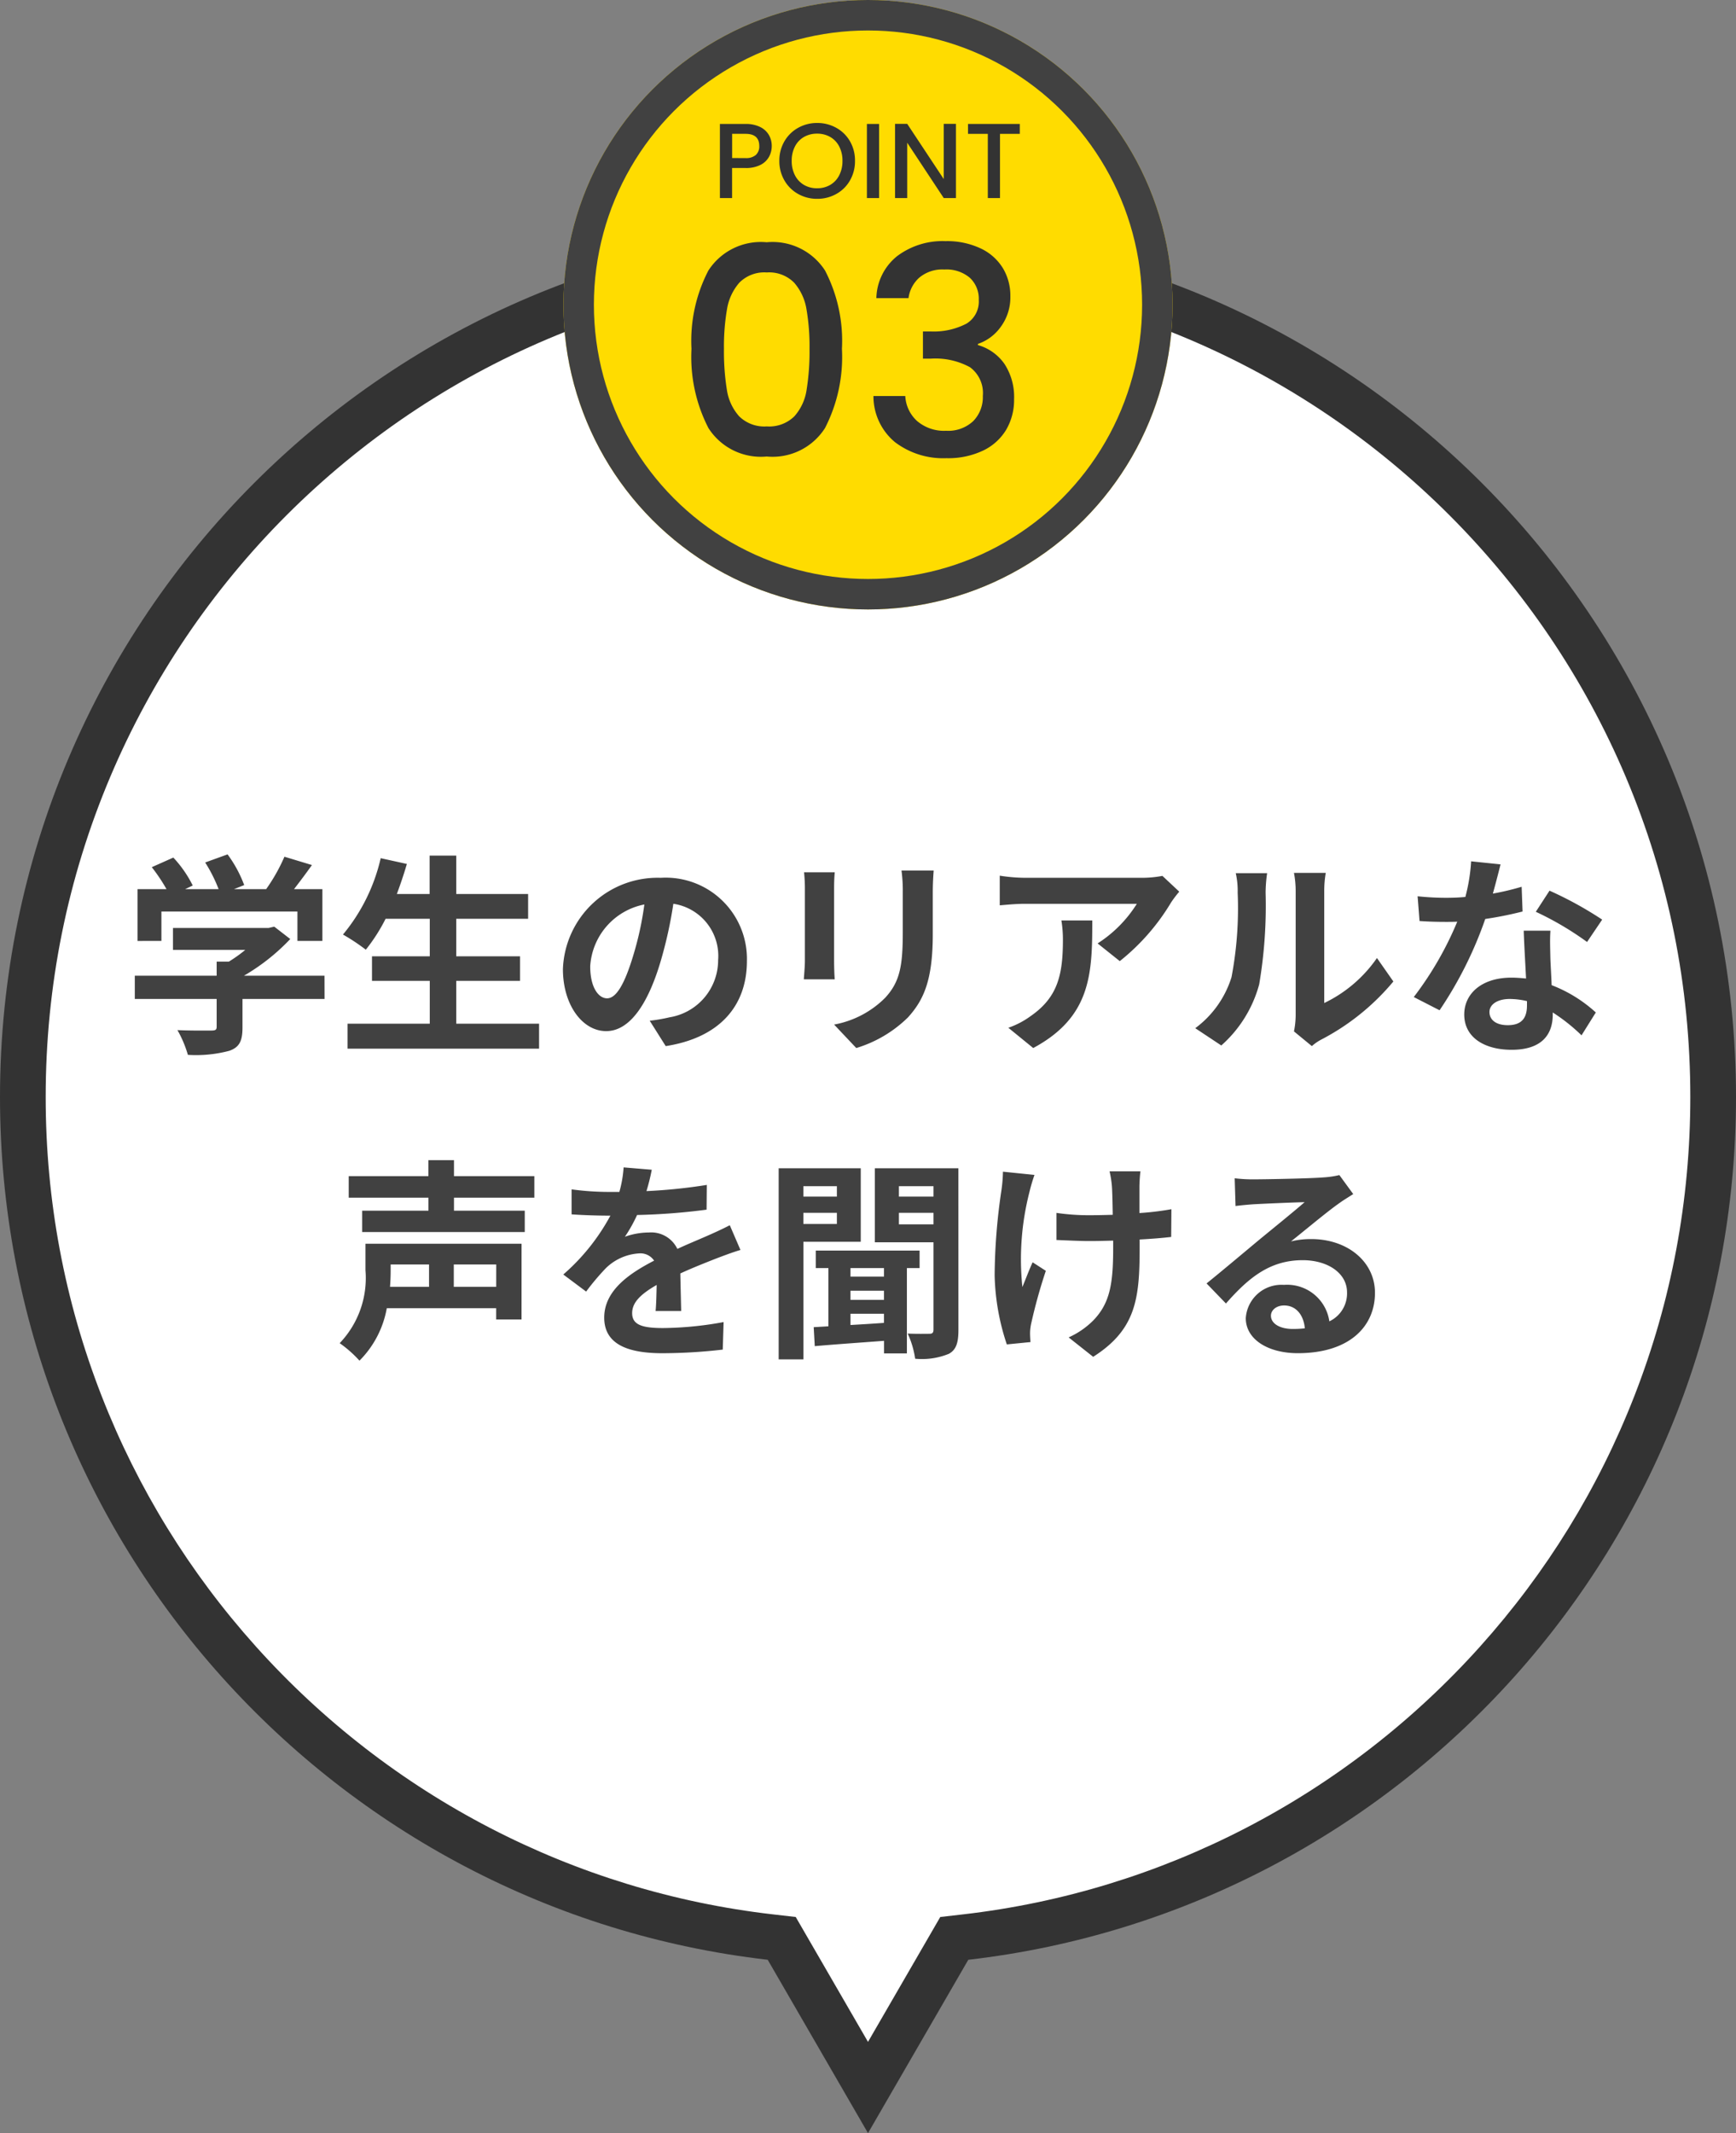 <svg xmlns="http://www.w3.org/2000/svg" width="114" height="140" viewBox="0 0 114 140">
  <rect x="0" y="0" width="114" height="140" fill="#808080" stroke="none"/>
  <g id="グループ_7599" data-name="グループ 7599" transform="translate(-8526 347)">
    <g id="グループ_7415" data-name="グループ 7415" transform="translate(1864 186)">
      <g id="合体_9" data-name="合体 9" transform="translate(7460 144)" fill="#fff">
        <path d="M -741 -539.994 L -746.288 -549.128 L -746.666 -549.781 L -747.415 -549.867 C -760.848 -551.412 -773.244 -557.832 -782.319 -567.944 C -786.793 -572.93 -790.291 -578.606 -792.717 -584.816 C -795.227 -591.244 -796.5 -598.035 -796.5 -605 C -796.5 -612.493 -795.033 -619.761 -792.139 -626.603 C -790.749 -629.891 -789.027 -633.063 -787.022 -636.03 C -785.037 -638.969 -782.756 -641.733 -780.244 -644.245 C -777.733 -646.756 -774.969 -649.037 -772.029 -651.023 C -769.062 -653.027 -765.891 -654.749 -762.602 -656.139 C -755.761 -659.033 -748.493 -660.5 -741 -660.5 C -733.507 -660.5 -726.238 -659.033 -719.397 -656.139 C -716.109 -654.749 -712.937 -653.027 -709.97 -651.023 C -707.031 -649.037 -704.267 -646.756 -701.755 -644.245 C -699.244 -641.733 -696.963 -638.969 -694.978 -636.03 C -692.973 -633.063 -691.252 -629.891 -689.861 -626.603 C -686.967 -619.761 -685.5 -612.493 -685.5 -605 C -685.5 -598.035 -686.773 -591.244 -689.284 -584.816 C -691.709 -578.606 -695.207 -572.929 -699.681 -567.944 C -708.756 -557.832 -721.152 -551.412 -734.585 -549.867 L -735.334 -549.781 L -735.712 -549.128 L -741 -539.994 Z" stroke="none"/>
        <path d="M -741 -542.988 L -736.254 -551.185 L -734.756 -551.357 C -721.688 -552.86 -709.628 -559.107 -700.797 -568.946 C -696.444 -573.797 -693.04 -579.32 -690.681 -585.362 C -688.238 -591.615 -687 -598.223 -687 -605 C -687 -612.291 -688.427 -619.363 -691.242 -626.018 C -692.595 -629.217 -694.27 -632.303 -696.221 -635.19 C -698.153 -638.05 -700.372 -640.74 -702.816 -643.184 C -705.26 -645.628 -707.95 -647.847 -710.81 -649.78 C -713.697 -651.73 -716.782 -653.405 -719.982 -654.758 C -726.637 -657.573 -733.708 -659 -741 -659 C -748.291 -659 -755.363 -657.573 -762.018 -654.758 C -765.217 -653.405 -768.303 -651.73 -771.19 -649.78 C -774.05 -647.847 -776.739 -645.628 -779.184 -643.184 C -781.628 -640.74 -783.847 -638.05 -785.78 -635.19 C -787.73 -632.303 -789.405 -629.217 -790.758 -626.018 C -793.573 -619.363 -795 -612.291 -795 -605 C -795 -598.223 -793.762 -591.615 -791.319 -585.362 C -788.96 -579.32 -785.556 -573.797 -781.203 -568.946 C -772.373 -559.107 -760.312 -552.86 -747.244 -551.357 L -745.746 -551.185 L -741 -542.988 M -741 -537 L -747.586 -548.377 C -775.965 -551.641 -798 -575.747 -798 -605 C -798 -636.48 -772.48 -662 -741 -662 C -709.52 -662 -684 -636.48 -684 -605 C -684 -575.747 -706.035 -551.641 -734.414 -548.377 L -741 -537 Z" stroke="none" fill="#333"/>
      </g>
      <path id="パス_11292" data-name="パス 11292" d="M-46.4-8.176h8.932v1.932h1.638v-3.4h-1.862c.378-.49.8-1.05,1.176-1.582l-1.806-.546a11.7,11.7,0,0,1-1.2,2.128h-2.114l.672-.266a8.209,8.209,0,0,0-1.092-2.016l-1.47.532a9.769,9.769,0,0,1,.882,1.75h-2.2l.5-.238a7.63,7.63,0,0,0-1.274-1.834l-1.414.63a11.777,11.777,0,0,1,.966,1.442h-1.9v3.4H-46.4Zm10.71,4.214h-5.292A13.56,13.56,0,0,0-37.94-6.37l-1.05-.812-.364.084H-45.64v1.442h4.746a9.471,9.471,0,0,1-1.078.77h-.8v.924h-5.376v1.526h5.376v1.82c0,.2-.07.252-.364.252s-1.316.014-2.212-.028a7.432,7.432,0,0,1,.686,1.624A8.488,8.488,0,0,0-41.944.966c.686-.238.868-.672.868-1.54V-2.436h5.39Zm8.652,3.15V-3.626h4.186v-1.61h-4.186V-7.7h4.718V-9.324h-4.718v-2.52h-1.75v2.52H-30.94c.238-.644.462-1.3.658-1.974L-32-11.676a12.045,12.045,0,0,1-2.478,5.012,13.239,13.239,0,0,1,1.5.994,11.539,11.539,0,0,0,1.3-2.03h2.9v2.464h-3.794v1.61h3.794V-.812h-5.4V.826H-21.6V-.812ZM-7.952-4.928a5.331,5.331,0,0,0-5.656-5.46A6.22,6.22,0,0,0-20.034-4.4c0,2.366,1.288,4.074,2.842,4.074,1.526,0,2.73-1.736,3.57-4.564a28.313,28.313,0,0,0,.84-3.794,3.461,3.461,0,0,1,2.94,3.7,3.8,3.8,0,0,1-3.192,3.752,10.768,10.768,0,0,1-1.3.224l1.05,1.666C-9.758.112-7.952-1.974-7.952-4.928Zm-10.29.35a4.407,4.407,0,0,1,3.556-4.06,21.014,21.014,0,0,1-.742,3.388c-.574,1.89-1.12,2.772-1.708,2.772C-17.682-2.478-18.242-3.164-18.242-4.578ZM4.312-10.864H2.2a9.876,9.876,0,0,1,.084,1.4V-6.8C2.282-4.62,2.1-3.57,1.134-2.52A6.334,6.334,0,0,1-2.226-.756L-.77.784a8.243,8.243,0,0,0,3.4-2.016c1.036-1.148,1.624-2.45,1.624-5.46V-9.464C4.256-10.024,4.284-10.472,4.312-10.864Zm-6.5.112H-4.2a9.94,9.94,0,0,1,.056,1.078v4.718c0,.42-.056.966-.07,1.232h2.03c-.028-.322-.042-.868-.042-1.218V-9.674C-2.226-10.122-2.212-10.43-2.184-10.752ZM20.44-9.478l-1.106-1.036a7.22,7.22,0,0,1-1.428.126H10.36a11.1,11.1,0,0,1-1.708-.14v1.946c.658-.056,1.12-.1,1.708-.1h7.294a8.326,8.326,0,0,1-2.576,2.6l1.456,1.162a14.259,14.259,0,0,0,3.36-3.836A7.049,7.049,0,0,1,20.44-9.478Zm-5.712,1.89H12.7a7.761,7.761,0,0,1,.1,1.26c0,2.3-.336,3.78-2.114,5.012a5.532,5.532,0,0,1-1.47.77L10.85.784C14.658-1.26,14.728-4.116,14.728-7.588ZM27.972-.308l1.176.966a2.991,2.991,0,0,1,.6-.42A15.415,15.415,0,0,0,34.5-3.584l-1.078-1.54A8.865,8.865,0,0,1,29.96-2.17V-9.492a7.109,7.109,0,0,1,.1-1.218H27.972a6.207,6.207,0,0,1,.112,1.2v8.162A5.327,5.327,0,0,1,27.972-.308ZM21.49-.518,23.2.616A8.209,8.209,0,0,0,25.69-3.4a30.89,30.89,0,0,0,.42-6.02,9.221,9.221,0,0,1,.1-1.274H24.15a5.313,5.313,0,0,1,.126,1.288,24.125,24.125,0,0,1-.406,5.544A6.6,6.6,0,0,1,21.49-.518ZM41.538-11.27l-1.932-.2a11.773,11.773,0,0,1-.378,2.338c-.434.042-.854.056-1.274.056a17.687,17.687,0,0,1-1.862-.1l.126,1.624c.6.042,1.176.056,1.75.056.238,0,.476,0,.728-.014A22.057,22.057,0,0,1,35.84-2.562l1.694.868a25.8,25.8,0,0,0,3-5.992,24.288,24.288,0,0,0,2.45-.49L42.924-9.8a17.163,17.163,0,0,1-1.89.448C41.244-10.108,41.426-10.822,41.538-11.27ZM40.81-1.582c0-.49.518-.854,1.33-.854a5.029,5.029,0,0,1,1.134.14v.28c0,.77-.294,1.3-1.26,1.3C41.244-.714,40.81-1.064,40.81-1.582Zm4-5.334h-1.75c.028.854.1,2.1.154,3.136-.322-.028-.63-.056-.966-.056-1.946,0-3.094,1.05-3.094,2.422C39.158.126,40.53.9,42.266.9c1.988,0,2.7-1.008,2.7-2.31v-.14a11.869,11.869,0,0,1,1.89,1.5l.938-1.5a9.155,9.155,0,0,0-2.9-1.792c-.028-.7-.07-1.372-.084-1.778C44.8-5.74,44.772-6.328,44.814-6.916Zm2.408.742.994-1.47a24.116,24.116,0,0,0-3.458-1.9l-.9,1.386A20.206,20.206,0,0,1,47.222-6.174ZM-28.826,14.988v1.47h-2.562c.028-.378.042-.728.042-1.064v-.406Zm4.41,1.47H-27.2v-1.47h2.786Zm1.666-2.828H-33v1.736a6.182,6.182,0,0,1-1.694,4.788,7.806,7.806,0,0,1,1.3,1.148A6.476,6.476,0,0,0-31.6,17.858h7.182V18.6h1.666Zm.84-3.024V9.192h-5.278V8.142h-1.68v1.05H-34.1v1.414h5.236v.854h-4.354v1.4H-22.54v-1.4h-4.648v-.854ZM-14.2,8.772l-1.848-.154a7.783,7.783,0,0,1-.28,1.61H-17a18.216,18.216,0,0,1-2.464-.168V11.7c.77.056,1.792.084,2.366.084h.182a13.739,13.739,0,0,1-3.094,3.864l1.5,1.12a16.119,16.119,0,0,1,1.3-1.54,3.41,3.41,0,0,1,2.184-.966,1.077,1.077,0,0,1,.98.476c-1.6.826-3.276,1.946-3.276,3.738s1.624,2.338,3.822,2.338a35.021,35.021,0,0,0,3.962-.238l.056-1.806a22.9,22.9,0,0,1-3.976.392c-1.372,0-2.03-.21-2.03-.98,0-.7.56-1.246,1.61-1.848-.014.616-.028,1.288-.07,1.708h1.68c-.014-.644-.042-1.68-.056-2.464.854-.392,1.652-.7,2.282-.952.476-.182,1.218-.462,1.666-.588l-.7-1.624c-.518.266-1.008.49-1.554.728-.574.252-1.162.49-1.89.826a1.9,1.9,0,0,0-1.862-1.078,4.744,4.744,0,0,0-1.582.28,9.775,9.775,0,0,0,.8-1.428,41.7,41.7,0,0,0,4.564-.35l.014-1.624a35.444,35.444,0,0,1-3.962.406A13.394,13.394,0,0,0-14.2,8.772ZM-2.044,9.85v.686h-2.2V9.85Zm-2.2,2.478V11.6h2.2v.728ZM-.476,13.5V8.674h-5.39V21.218h1.624V13.5ZM1.05,15.786h-2.2v-.56h2.2Zm-2.2,2.436h2.2v.6c-.756.056-1.5.1-2.2.14Zm2.2-.91h-2.2v-.6h2.2Zm2.338-2.086V14.078H-3.43v1.148H-2.6v3.822l-.966.056.07,1.246c1.246-.112,2.884-.224,4.55-.35v.826h1.5v-5.6ZM2.03,12.356V11.6H4.3v.756ZM4.3,9.85v.686H2.03V9.85ZM5.936,8.674H.448v4.858H4.3v5.726c0,.21-.07.28-.266.28s-.84.014-1.428-.014a5.887,5.887,0,0,1,.49,1.652,4.686,4.686,0,0,0,2.212-.322c.49-.266.63-.742.63-1.568Zm11.956.2h-2.03a6.669,6.669,0,0,1,.154.966c.028.378.042,1.106.056,1.89-.532.014-1.078.028-1.582.028a14.724,14.724,0,0,1-2.114-.154v1.778c.686.028,1.554.07,2.156.07.518,0,1.036-.014,1.568-.028v.5c0,2.366-.224,3.612-1.3,4.732a5.432,5.432,0,0,1-1.624,1.12l1.61,1.274c2.8-1.778,3.052-3.808,3.052-7.112V13.35c.784-.042,1.512-.1,2.072-.168l.014-1.82a18.416,18.416,0,0,1-2.1.252V9.822C17.836,9.514,17.85,9.178,17.892,8.87Zm-6.958.238L8.862,8.9a9.491,9.491,0,0,1-.1,1.218A39.314,39.314,0,0,0,8.316,15.7a15.227,15.227,0,0,0,.8,4.536l1.554-.154c-.014-.2-.028-.434-.028-.574a3.155,3.155,0,0,1,.084-.686,34.554,34.554,0,0,1,.952-3.416l-.868-.56c-.238.518-.49,1.19-.672,1.624a17.727,17.727,0,0,1,.462-6.23A11.16,11.16,0,0,1,10.934,9.108Zm15.526,9.24c0-.35.336-.672.868-.672.756,0,1.274.588,1.358,1.5a7.309,7.309,0,0,1-.812.042C27.034,19.216,26.46,18.866,26.46,18.348ZM24.08,9.332l.056,1.82c.322-.042.77-.084,1.148-.112.742-.042,2.674-.126,3.388-.14-.686.6-2.142,1.778-2.926,2.422-.826.686-2.52,2.114-3.514,2.912l1.274,1.316c1.5-1.708,2.9-2.842,5.04-2.842,1.652,0,2.912.854,2.912,2.114a2.029,2.029,0,0,1-1.162,1.9,2.8,2.8,0,0,0-2.982-2.394,2.346,2.346,0,0,0-2.506,2.184c0,1.4,1.47,2.3,3.416,2.3,3.388,0,5.068-1.75,5.068-3.962,0-2.044-1.806-3.528-4.186-3.528a5.469,5.469,0,0,0-1.33.154c.882-.7,2.352-1.932,3.108-2.464.322-.238.658-.434.98-.644l-.91-1.246a6.117,6.117,0,0,1-1.064.154c-.8.07-3.794.126-4.536.126A9.715,9.715,0,0,1,24.08,9.332Z" transform="translate(6719 -465)" fill="#414141"/>
    </g>
    <g id="グループ_7596" data-name="グループ 7596" transform="translate(6839 -4812)">
      <g id="楕円形_18" data-name="楕円形 18" transform="translate(1724 4465)" fill="#ffdc00" stroke="#414141" stroke-width="2">
        <circle cx="20" cy="20" r="20" stroke="none"/>
        <circle cx="20" cy="20" r="19" fill="none"/>
      </g>
      <path id="パス_11293" data-name="パス 11293" d="M-10.592-7.106a10,10,0,0,1,1.111-5.14A4.1,4.1,0,0,1-5.652-14.1a4.1,4.1,0,0,1,3.829,1.852A10,10,0,0,1-.712-7.106a10.2,10.2,0,0,1-1.111,5.2A4.086,4.086,0,0,1-5.652-.038,4.086,4.086,0,0,1-9.481-1.91,10.2,10.2,0,0,1-10.592-7.106Zm7.752,0a14.406,14.406,0,0,0-.2-2.6,3.5,3.5,0,0,0-.807-1.738,2.307,2.307,0,0,0-1.8-.674,2.307,2.307,0,0,0-1.805.674,3.5,3.5,0,0,0-.807,1.738,14.406,14.406,0,0,0-.2,2.6,15.863,15.863,0,0,0,.19,2.679,3.352,3.352,0,0,0,.807,1.748,2.356,2.356,0,0,0,1.815.665,2.356,2.356,0,0,0,1.814-.665A3.352,3.352,0,0,0-3.03-4.427,15.863,15.863,0,0,0-2.84-7.106Zm4.389-3.325a3.639,3.639,0,0,1,1.359-2.755,4.961,4.961,0,0,1,3.183-.988,5.172,5.172,0,0,1,2.3.475,3.405,3.405,0,0,1,1.463,1.292,3.492,3.492,0,0,1,.494,1.843A3.261,3.261,0,0,1,9.719-8.55a3.048,3.048,0,0,1-1.5,1.121v.076A3.19,3.19,0,0,1,9.966-6.109,3.957,3.957,0,0,1,10.593-3.8a3.867,3.867,0,0,1-.513,1.995A3.543,3.543,0,0,1,8.559-.428a5.343,5.343,0,0,1-2.413.5A5.236,5.236,0,0,1,2.774-.979,3.908,3.908,0,0,1,1.358-4.009h2.09a2.37,2.37,0,0,0,.779,1.644,2.724,2.724,0,0,0,1.9.637,2.4,2.4,0,0,0,1.786-.637,2.242,2.242,0,0,0,.627-1.644A2.1,2.1,0,0,0,7.695-5.9,4.764,4.764,0,0,0,5.1-6.46H4.608V-8.246h.513a4.655,4.655,0,0,0,2.346-.513,1.693,1.693,0,0,0,.807-1.558,1.878,1.878,0,0,0-.589-1.454,2.382,2.382,0,0,0-1.672-.541,2.352,2.352,0,0,0-1.653.541,2.187,2.187,0,0,0-.7,1.34Z" transform="translate(1743 4495)" fill="#333"/>
      <path id="パス_11294" data-name="パス 11294" d="M-6.321-3.416a1.469,1.469,0,0,1-.175.7,1.312,1.312,0,0,1-.56.536,2.079,2.079,0,0,1-.987.207h-.882V0h-.8V-4.865h1.68a2.121,2.121,0,0,1,.949.193,1.338,1.338,0,0,1,.581.521A1.428,1.428,0,0,1-6.321-3.416Zm-1.722.791a.973.973,0,0,0,.679-.206.755.755,0,0,0,.224-.585q0-.8-.9-.8h-.882v1.589Zm4.7,2.674A2.52,2.52,0,0,1-4.589-.27a2.36,2.36,0,0,1-.9-.889,2.5,2.5,0,0,1-.333-1.285,2.485,2.485,0,0,1,.333-1.281,2.367,2.367,0,0,1,.9-.885,2.52,2.52,0,0,1,1.25-.319,2.534,2.534,0,0,1,1.257.319,2.342,2.342,0,0,1,.9.885A2.505,2.505,0,0,1-.854-2.443a2.524,2.524,0,0,1-.329,1.285,2.335,2.335,0,0,1-.9.889A2.534,2.534,0,0,1-3.339.049Zm0-.693a1.677,1.677,0,0,0,.861-.22,1.529,1.529,0,0,0,.591-.63,2.023,2.023,0,0,0,.214-.949,2,2,0,0,0-.214-.945,1.51,1.51,0,0,0-.591-.623,1.7,1.7,0,0,0-.861-.217,1.7,1.7,0,0,0-.861.217,1.51,1.51,0,0,0-.592.623,2,2,0,0,0-.214.945,2.023,2.023,0,0,0,.214.949,1.529,1.529,0,0,0,.592.63A1.677,1.677,0,0,0-3.339-.644ZM.728-4.865V0h-.8V-4.865ZM5.775,0h-.8l-2.4-3.633V0h-.8V-4.872h.8l2.4,3.626V-4.872h.8ZM9.968-4.865v.651h-1.3V0h-.8V-4.214h-1.3v-.651Z" transform="translate(1744 4478)" fill="#333"/>
    </g>
  </g>
</svg>
